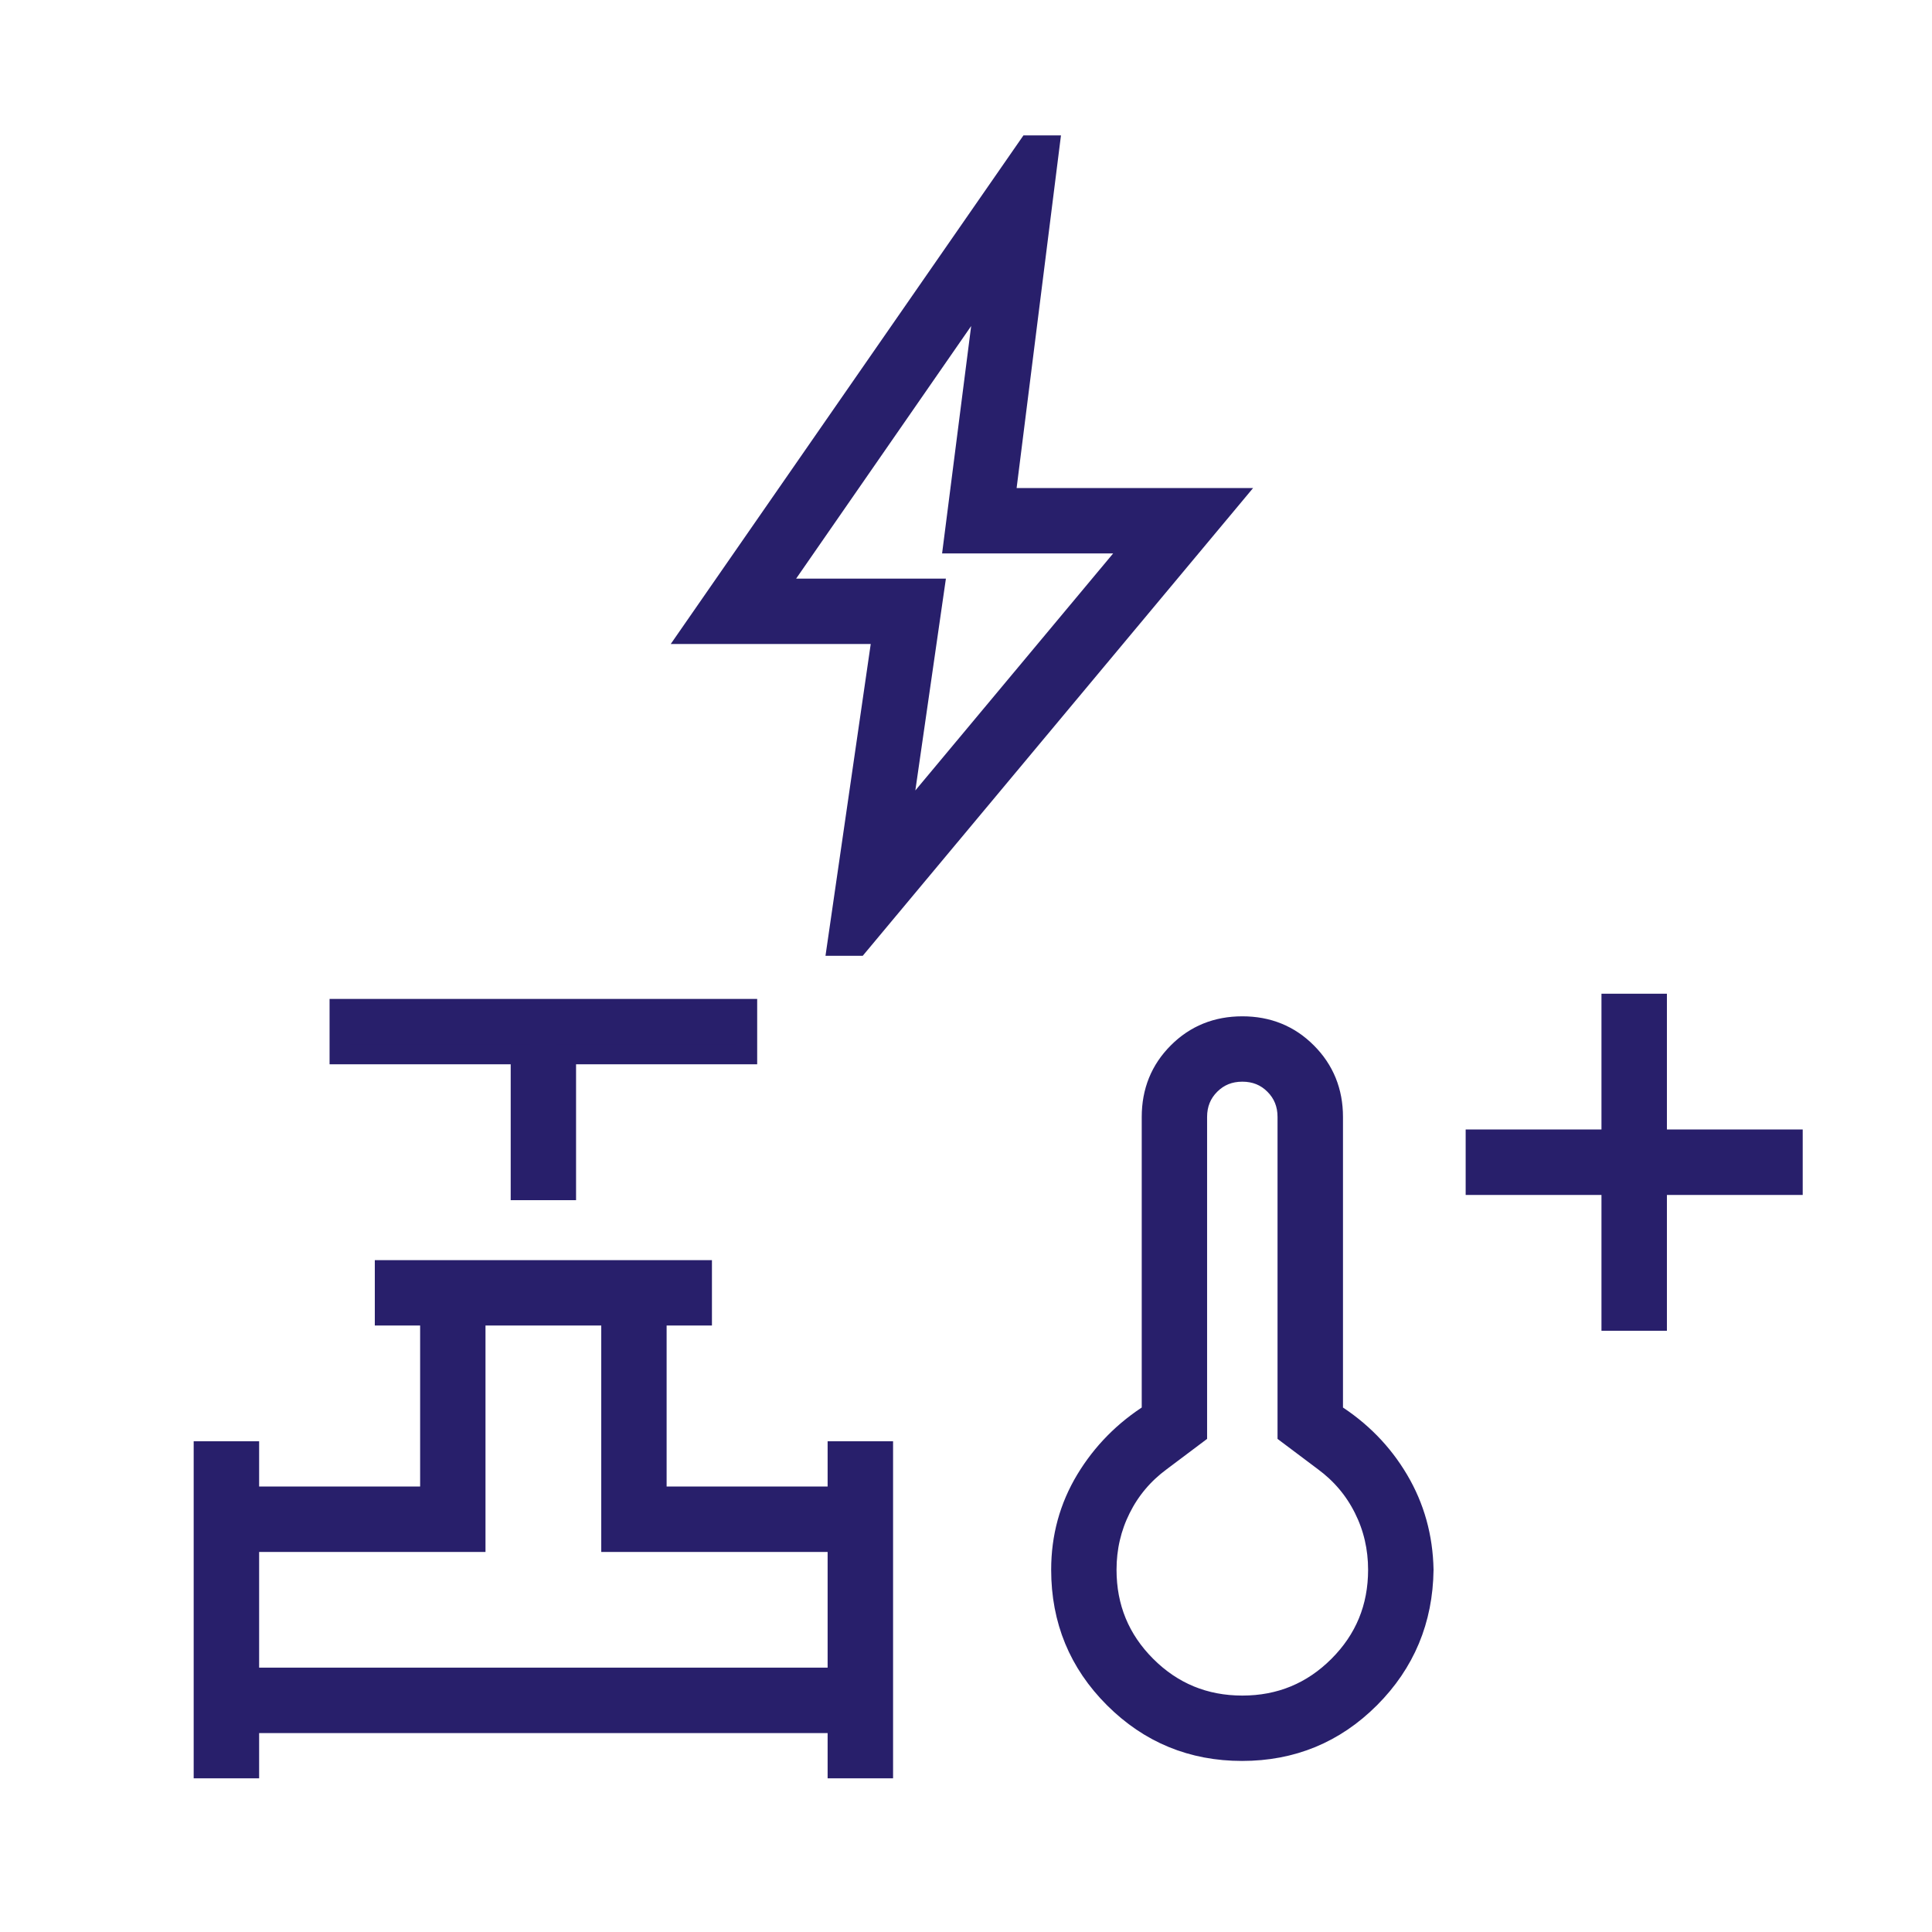 <svg width="24" height="24" viewBox="0 0 24 24" fill="none" xmlns="http://www.w3.org/2000/svg">
<path d="M11.184 10.238L14.095 6.75H11.845L12.253 3.558L9.651 7.313H11.606L11.184 10.238ZM10.399 11.748L10.961 7.875H8.571L12.779 1.807H13.038L12.487 6.188H15.299L10.659 11.748H10.399Z" fill="#281F6B" stroke="#281F6B" stroke-width="0.25"/>
<path d="M6.469 14.784V13.096H4.219V12.534H9.281V13.096H7.031V14.784H6.469ZM2.531 21.966V18.029H3.094V18.591H5.344V16.341H4.781V15.779H8.719V16.341H8.156V18.591H10.406V18.029H10.969V21.966H10.406V21.404H3.094V21.966H2.531ZM3.094 20.841H10.406V19.154H7.594V16.341H5.906V19.154H3.094V20.841Z" fill="#281F6B" stroke="#281F6B" stroke-width="0.25"/>
<path d="M20.019 16.406V14.719H18.332V14.156H20.019V12.469H20.582V14.156H22.269V14.719H20.582V16.406H20.019ZM15.429 21.75C14.808 21.75 14.278 21.532 13.84 21.095C13.402 20.658 13.183 20.127 13.183 19.5C13.183 19.093 13.285 18.721 13.489 18.382C13.693 18.044 13.966 17.767 14.308 17.553V13.875C14.308 13.558 14.416 13.291 14.632 13.075C14.848 12.858 15.115 12.75 15.433 12.75C15.75 12.75 16.017 12.858 16.233 13.075C16.449 13.291 16.558 13.558 16.558 13.875V17.553C16.899 17.767 17.171 18.044 17.371 18.382C17.572 18.721 17.675 19.093 17.683 19.5C17.675 20.127 17.453 20.658 17.017 21.095C16.58 21.532 16.051 21.75 15.429 21.75ZM15.433 21.188C15.901 21.188 16.3 21.023 16.628 20.695C16.956 20.367 17.12 19.969 17.12 19.5C17.12 19.228 17.061 18.975 16.944 18.741C16.827 18.506 16.661 18.309 16.445 18.15L15.995 17.812V13.875C15.995 13.716 15.941 13.582 15.833 13.474C15.726 13.366 15.592 13.312 15.433 13.312C15.273 13.312 15.14 13.366 15.032 13.474C14.924 13.582 14.87 13.716 14.87 13.875V17.812L14.42 18.15C14.204 18.309 14.038 18.506 13.921 18.741C13.804 18.975 13.745 19.228 13.745 19.5C13.745 19.969 13.909 20.367 14.237 20.695C14.565 21.023 14.964 21.188 15.433 21.188Z" fill="#281F6B" stroke="#281F6B" stroke-width="0.25"/>
</svg>
